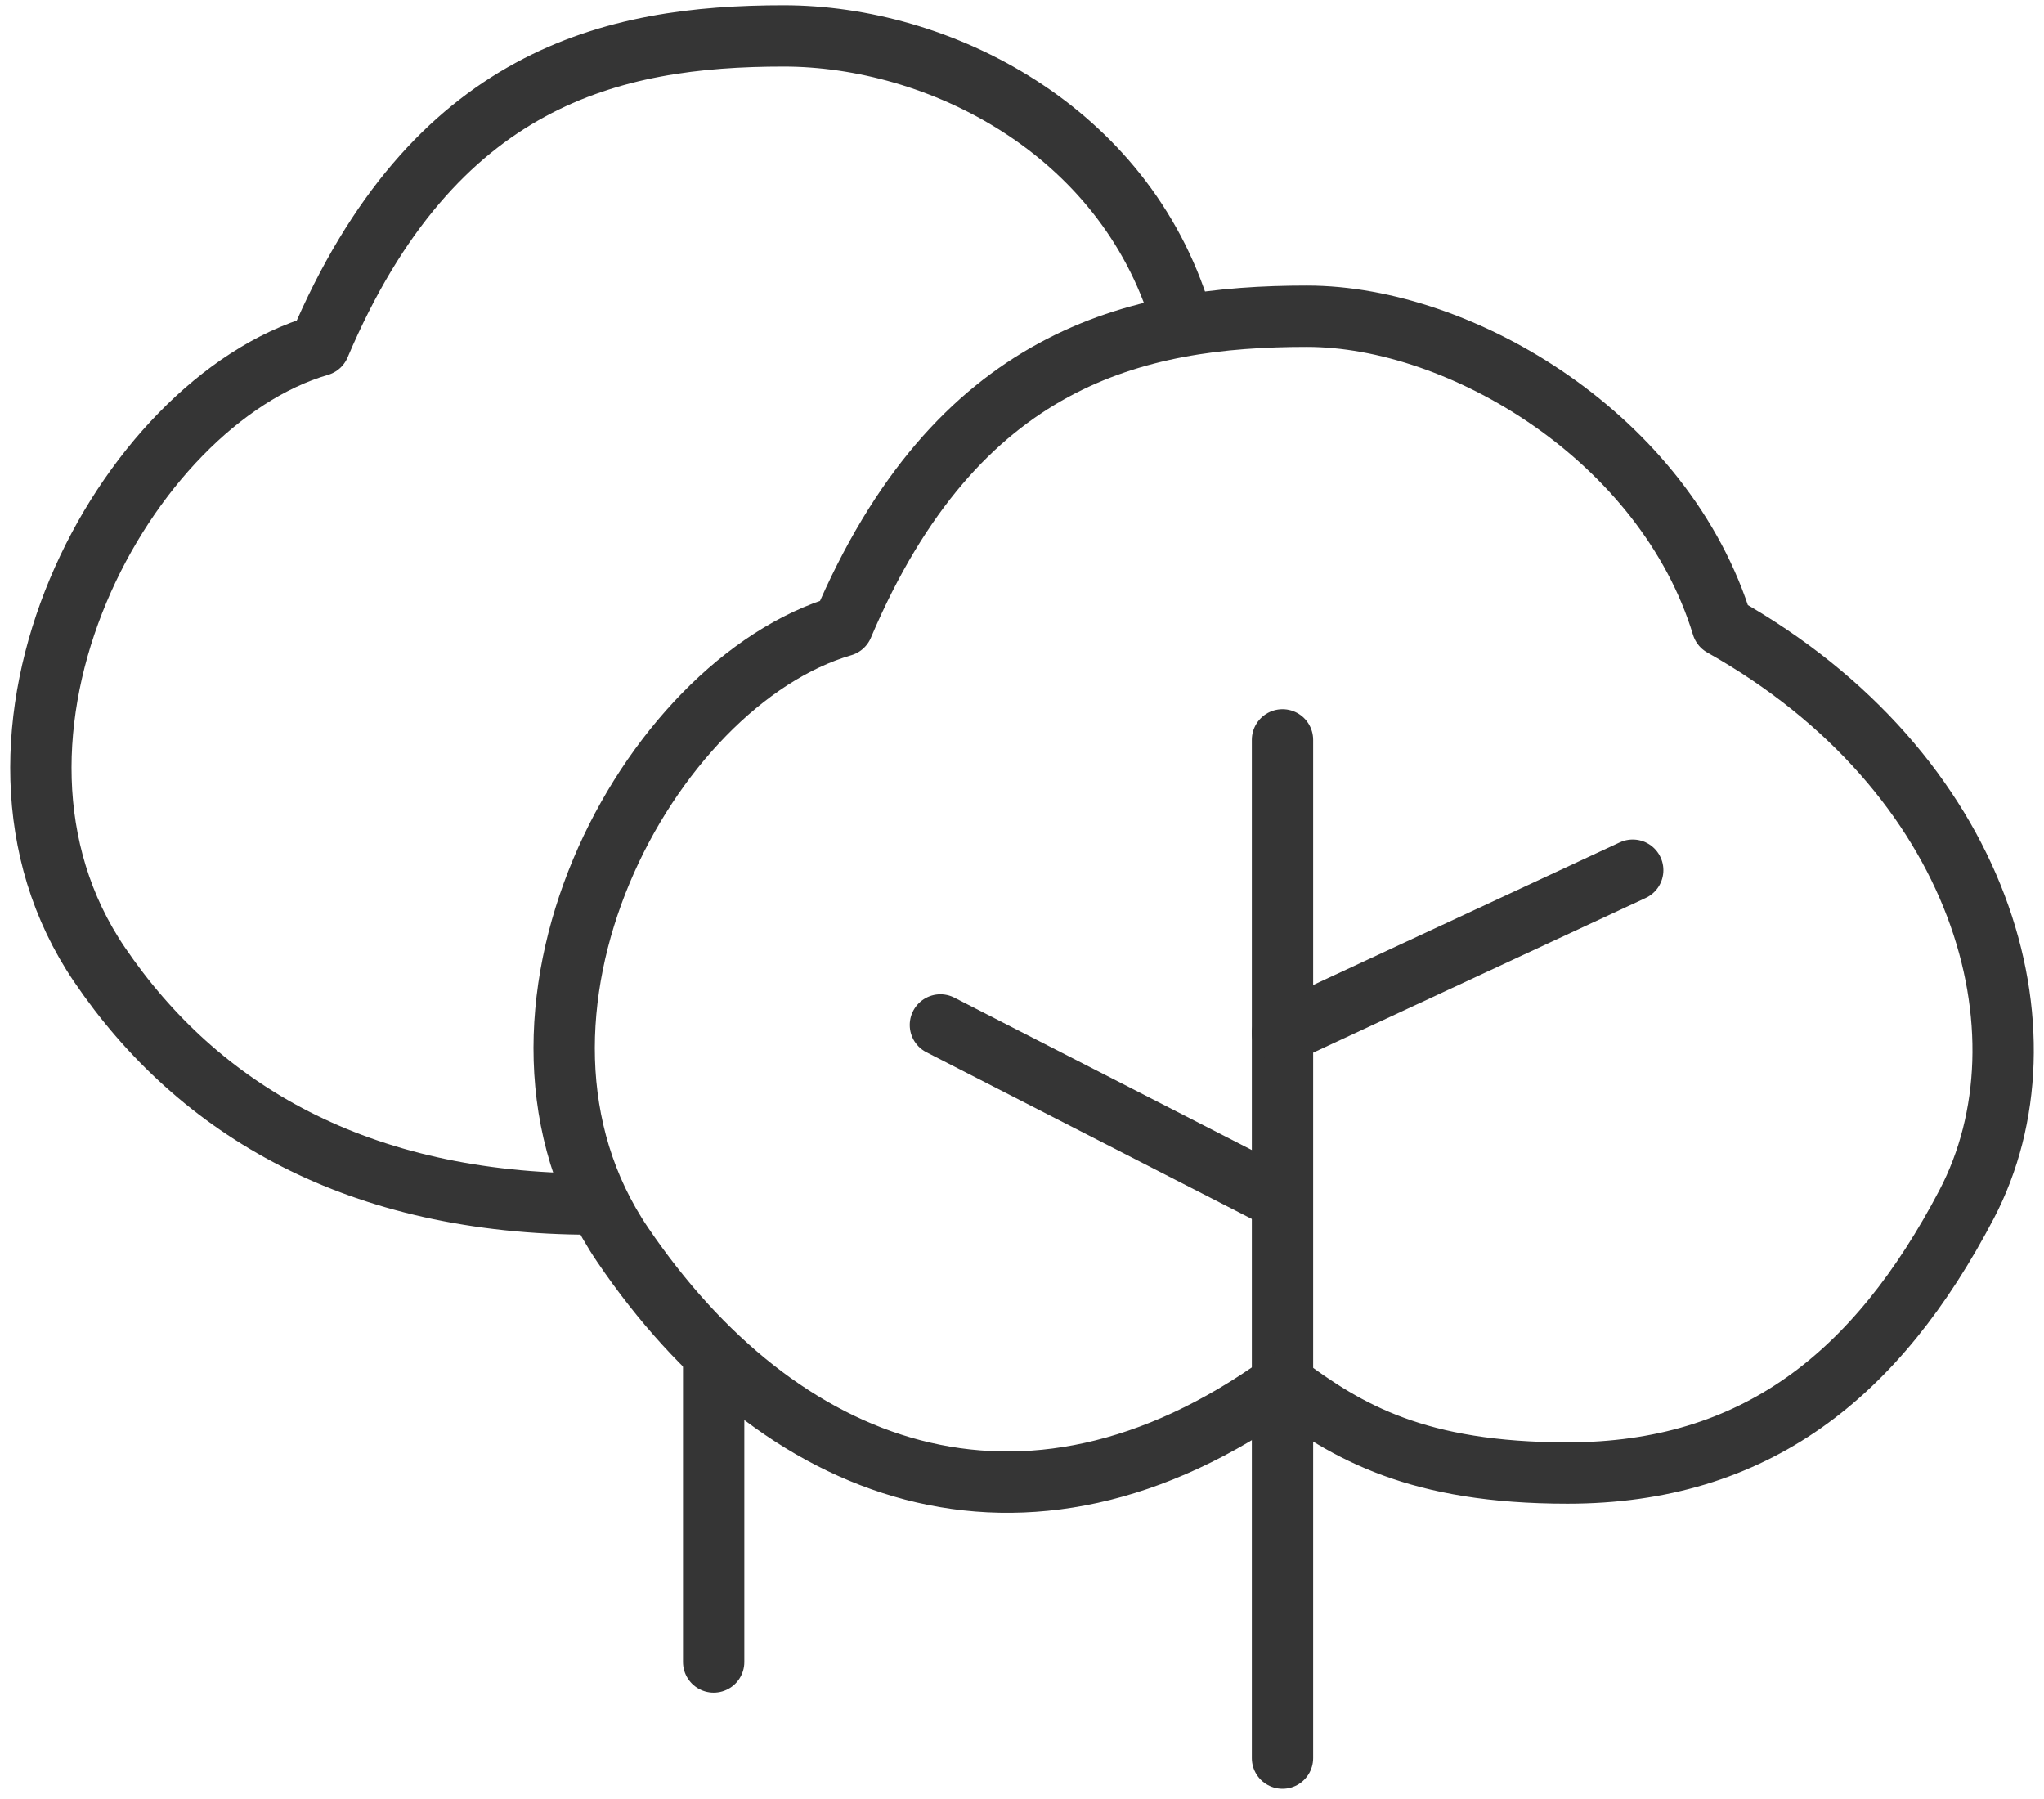 <?xml version="1.0" encoding="UTF-8"?> <svg xmlns="http://www.w3.org/2000/svg" width="100" height="88" viewBox="0 0 100 88" fill="none"><path d="M62.744 36.19V86" stroke="#353535" stroke-width="3" stroke-linecap="round" stroke-linejoin="round"></path><path d="M34.915 66.669L34.915 81.297" stroke="#353535" stroke-width="3" stroke-linecap="round" stroke-linejoin="round"></path><path d="M79.879 42.565L62.744 50.535" stroke="#353535" stroke-width="3" stroke-linecap="round" stroke-linejoin="round"></path><path d="M46.008 50.137L62.346 58.505" stroke="#353535" stroke-width="3" stroke-linecap="round" stroke-linejoin="round"></path><path d="M76.691 72.054C69.359 72.054 65.932 70.061 62.744 67.67C49.992 76.835 38.038 72.054 30.467 60.896C22.896 49.738 31.662 33.401 41.226 30.611C46.804 17.461 55.571 15.469 63.939 15.469C71.511 15.469 81.473 21.446 84.262 30.611C97.014 37.784 100.6 50.535 96.217 58.904C91.833 67.272 85.856 72.054 76.691 72.054Z" stroke="#353535" stroke-width="3" stroke-linecap="round" stroke-linejoin="round"></path><path d="M28.971 58.898C17.543 58.898 9.714 54.326 4.866 47.182C-2.705 36.025 6.062 19.687 15.625 16.897C21.204 3.747 29.971 1.755 38.339 1.755C45.91 1.755 54.982 6.304 57.771 15.469" stroke="#353535" stroke-width="3" stroke-linecap="round" stroke-linejoin="round"></path></svg> 